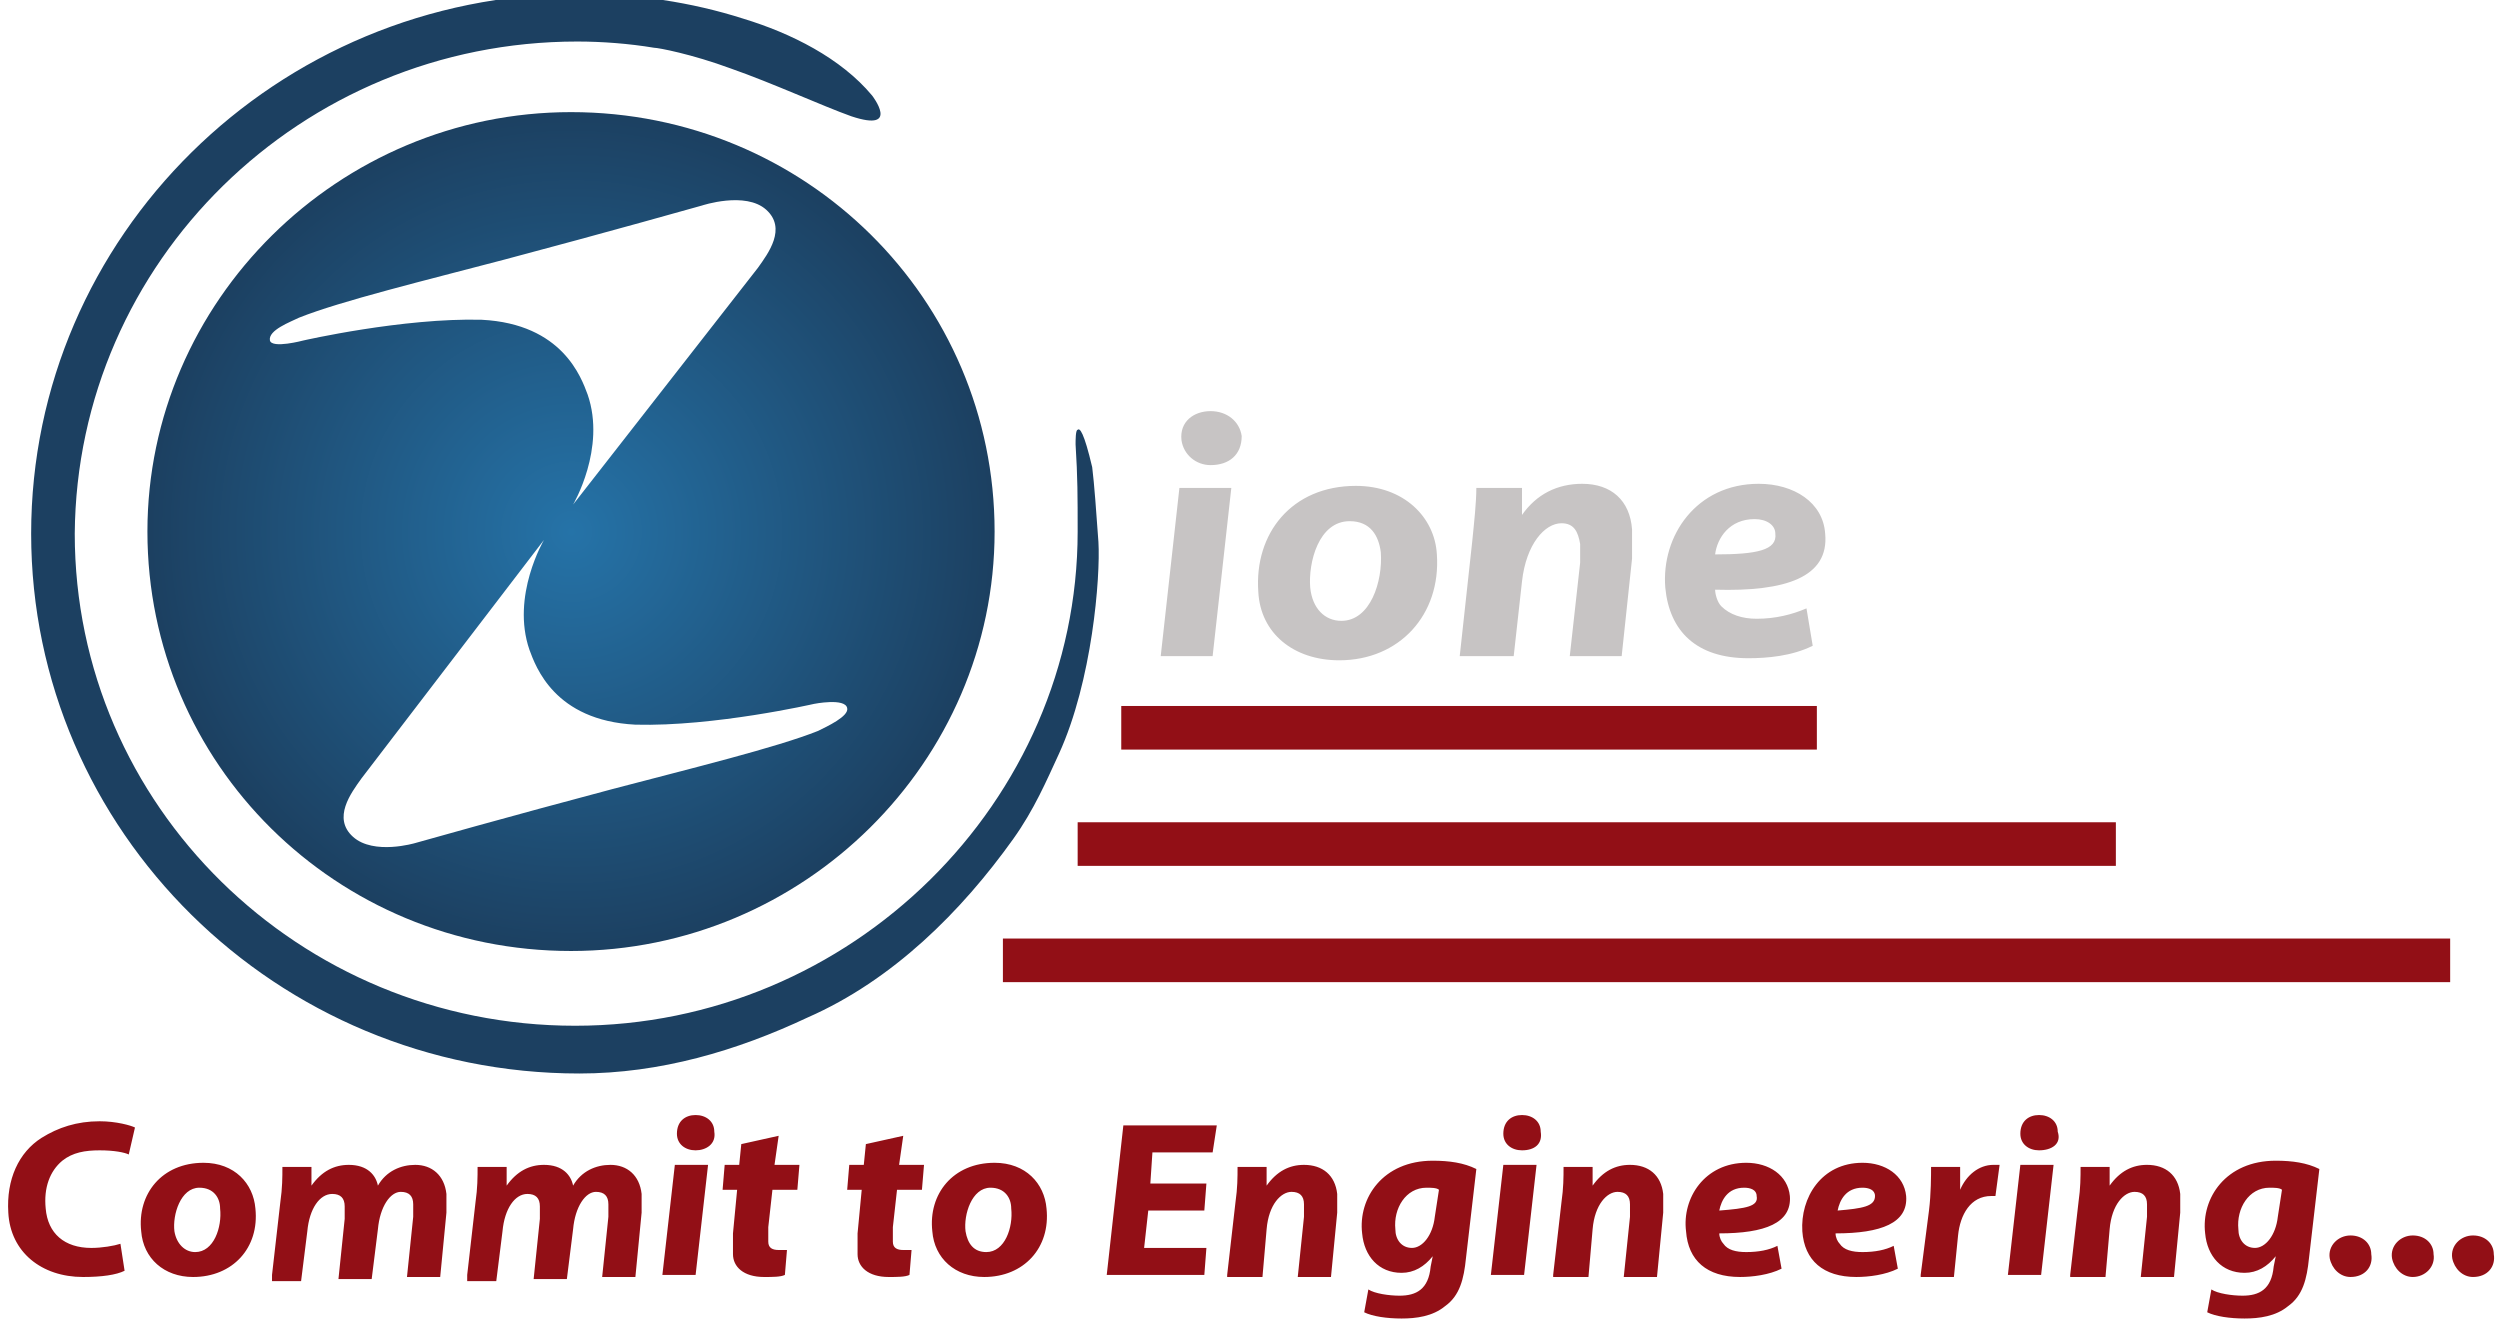 <svg id="Layer_1" xmlns="http://www.w3.org/2000/svg" viewBox="0 0 120.4 63.5"><style>.st0{fill:#920f16}.st1{fill:none}.st2{fill:#920f16}.st3{fill:url(#SVGID_1_)}.st4{fill:#1c4061}.st5{fill:#c7c4c4}</style><path class="st0" d="M6 61.2c-.4.2-1.1.3-2 .3-2 0-3.5-1.2-3.6-3.1-.1-1.6.5-2.9 1.6-3.6.8-.5 1.7-.8 2.8-.8.8 0 1.5.2 1.7.3l-.3 1.3c-.2-.1-.7-.2-1.4-.2s-1.3.1-1.8.5c-.6.5-.9 1.3-.8 2.3.1 1.2.9 1.9 2.2 1.9.5 0 1.1-.1 1.4-.2l.2 1.3zm3.3.3c-1.4 0-2.4-.9-2.5-2.2-.2-1.8 1-3.3 3-3.3 1.5 0 2.4 1 2.5 2.2.2 1.9-1.1 3.3-3 3.3zm.1-1.2c.9 0 1.3-1.2 1.2-2.1 0-.5-.3-1-1-1-.9 0-1.3 1.3-1.2 2.1.1.6.5 1 1 1zm3.7 1.1l.4-3.5c.1-.7.1-1.2.1-1.7H15v.9c.5-.7 1.1-1 1.8-1 .9 0 1.3.5 1.4 1 .4-.7 1.1-1 1.8-1 .8 0 1.4.5 1.5 1.4v.9l-.3 3.1h-1.6l.3-2.9V58c0-.4-.2-.6-.6-.6-.5 0-1 .7-1.1 1.8l-.3 2.4h-1.6l.3-2.9v-.6c0-.4-.2-.6-.6-.6-.6 0-1.1.7-1.2 1.8l-.3 2.4h-1.4zm9.4 0l.4-3.5c.1-.7.1-1.2.1-1.7h1.4v.9c.5-.7 1.1-1 1.8-1 .9 0 1.3.5 1.4 1 .4-.7 1.1-1 1.8-1 .8 0 1.4.5 1.5 1.4v.9l-.3 3.1H29l.3-2.9V58c0-.4-.2-.6-.6-.6-.5 0-1 .7-1.1 1.8l-.3 2.4h-1.6l.3-2.9v-.6c0-.4-.2-.6-.6-.6-.6 0-1.1.7-1.2 1.8l-.3 2.4h-1.4zm9.4 0l.6-5.3h1.6l-.6 5.3h-1.6zm1.6-6c-.5 0-.9-.3-.9-.8 0-.6.4-.9.9-.9s.9.3.9.8c.1.6-.4.9-.9.9zm4-.7l-.2 1.4h1.2l-.1 1.2h-1.2l-.2 1.8v.7c0 .3.2.4.5.4h.4l-.1 1.2c-.2.1-.6.1-1 .1-1 0-1.5-.5-1.5-1.1v-1l.2-2.1h-.7l.1-1.2h.7l.1-1 1.8-.4zm6 0l-.2 1.4h1.2l-.1 1.2h-1.2l-.2 1.8v.7c0 .3.2.4.5.4h.4l-.1 1.2c-.2.1-.6.1-1 .1-1 0-1.5-.5-1.5-1.1v-1l.2-2.1h-.7l.1-1.2h.7l.1-1 1.8-.4zm3.9 6.8c-1.4 0-2.4-.9-2.5-2.2-.2-1.8 1-3.3 3-3.3 1.5 0 2.4 1 2.5 2.2.2 1.9-1.1 3.3-3 3.3zm.1-1.2c.9 0 1.3-1.2 1.2-2.1 0-.5-.3-1-1-1-.9 0-1.3 1.3-1.2 2.1.1.6.4 1 1 1zm10.5-2h-2.7l-.2 1.8h3l-.1 1.3h-4.7l.8-7.2h4.5l-.2 1.3h-2.9l-.1 1.5h2.7l-.1 1.3zm1.1 3.1l.4-3.5c.1-.7.1-1.2.1-1.7H61v.9c.5-.7 1.1-1 1.8-1 .9 0 1.5.5 1.6 1.4v.9l-.3 3.1h-1.6l.3-2.9V58c0-.4-.2-.6-.6-.6-.5 0-1.1.6-1.2 1.8l-.2 2.3h-1.7zm6.8.7c.3.2 1 .3 1.5.3.8 0 1.4-.3 1.5-1.4l.1-.5c-.4.5-.9.8-1.5.8-1.1 0-1.8-.8-1.9-1.9-.2-1.7 1-3.5 3.4-3.5.8 0 1.5.1 2.1.4l-.5 4.3c-.1 1-.3 1.8-1 2.3-.6.5-1.4.6-2.1.6-.7 0-1.4-.1-1.8-.3l.2-1.1zm3.4-4.8c-.1-.1-.4-.1-.6-.1-1 0-1.6 1-1.5 2 0 .5.3.9.8.9s1-.6 1.1-1.5l.2-1.3zm2.5 4.1l.6-5.3H74l-.6 5.3h-1.6zm1.5-6c-.5 0-.9-.3-.9-.8 0-.6.4-.9.9-.9s.9.3.9.8c.1.6-.3.9-.9.9zm1.5 6l.4-3.5c.1-.7.1-1.2.1-1.7h1.4v.9c.5-.7 1.1-1 1.8-1 .9 0 1.5.5 1.6 1.4v.9l-.3 3.1h-1.6l.3-2.9V58c0-.4-.2-.6-.6-.6-.5 0-1.1.6-1.2 1.8l-.2 2.3h-1.7zm11-.3c-.6.3-1.4.4-2 .4-1.6 0-2.5-.8-2.6-2.2-.2-1.6.9-3.3 2.9-3.3 1.1 0 2 .6 2.1 1.6.1 1.3-1.2 1.8-3.4 1.8 0 .2.1.4.2.5.2.3.6.4 1.1.4.6 0 1.1-.1 1.5-.3l.2 1.1zm-1.2-3.5c0-.3-.3-.4-.6-.4-.8 0-1.1.6-1.2 1.1 1.3-.1 1.9-.2 1.8-.7zm6.8 3.5c-.6.3-1.4.4-2 .4-1.6 0-2.5-.8-2.6-2.2-.1-1.6.9-3.3 2.9-3.3 1.1 0 2 .6 2.1 1.6.1 1.3-1.2 1.8-3.4 1.8 0 .2.1.4.2.5.2.3.6.4 1.1.4.6 0 1.1-.1 1.5-.3l.2 1.1zm-1.1-3.5c0-.3-.3-.4-.6-.4-.8 0-1.1.6-1.2 1.1 1.2-.1 1.8-.2 1.8-.7zm2.2 3.8l.4-3.1c.1-.8.1-1.7.1-2.1h1.4v1.1c.3-.7.9-1.2 1.6-1.2h.3l-.2 1.5h-.2c-1 0-1.5.9-1.6 1.9l-.2 2h-1.6zm4.2 0l.6-5.3h1.6l-.6 5.3h-1.6zm1.5-6c-.5 0-.9-.3-.9-.8 0-.6.4-.9.9-.9s.9.3.9.8c.2.6-.3.9-.9.9zm1.5 6l.4-3.5c.1-.7.1-1.2.1-1.7h1.4v.9c.5-.7 1.1-1 1.8-1 .9 0 1.5.5 1.6 1.4v.9l-.3 3.1h-1.6l.3-2.9V58c0-.4-.2-.6-.6-.6-.5 0-1.1.6-1.2 1.8l-.2 2.3h-1.7zm6.8.7c.3.2 1 .3 1.5.3.8 0 1.4-.3 1.5-1.4l.1-.5c-.4.5-.9.8-1.5.8-1.1 0-1.8-.8-1.9-1.9-.2-1.7 1-3.5 3.4-3.5.8 0 1.5.1 2.1.4l-.5 4.3c-.1 1-.3 1.8-1 2.3-.6.5-1.4.6-2.1.6-.7 0-1.4-.1-1.8-.3l.2-1.1zm3.4-4.8c-.1-.1-.4-.1-.6-.1-1 0-1.6 1-1.5 2 0 .5.3.9.8.9s1-.6 1.1-1.5l.2-1.3zm3.3 4.2c-.5 0-.9-.4-1-.9-.1-.6.4-1.1 1-1.1s1 .4 1 .9c.1.6-.3 1.1-1 1.1zm3 0c-.5 0-.9-.4-1-.9-.1-.6.4-1.1 1-1.1s1 .4 1 .9c.1.6-.4 1.1-1 1.1zm2.9 0c-.5 0-.9-.4-1-.9-.1-.6.4-1.1 1-1.1s1 .4 1 .9c.1.6-.3 1.1-1 1.1z"/><path class="st1" d="M-12.4-11.1h142.8v86H-12.4z"/><path class="st2" d="M48.3 45.2H118v2.1H48.3zm3.6-5.6h50v2.1h-50zM54 34h33.5v2.1H54z"/><radialGradient id="SVGID_1_" cx="27.525" cy="25.607" r="20.308" gradientUnits="userSpaceOnUse"><stop offset="0" stop-color="#2573a8"/><stop offset="1" stop-color="#1c4061"/></radialGradient><path class="st3" d="M27.5 5.4c-11.2 0-20.4 9.1-20.4 20.2 0 11.2 9.1 20.2 20.4 20.2 11.2 0 20.4-9.1 20.4-20.2 0-11.2-9.1-20.2-20.4-20.2zM13 16.4c-.1-.5 1-.9 1.4-1.1 2-.8 6.1-1.8 9.9-2.8 4.9-1.3 9.5-2.6 9.5-2.6s2.1-.7 3.1.2c1 .9.1 2.1-.4 2.8l-8.9 11.4s1.6-2.7.7-5.3c-.3-.8-1.2-3.4-5.1-3.6-3.8-.1-8.6 1-8.6 1s-1.5.4-1.6 0zm26.4 18.8c-2 .8-6.1 1.8-9.9 2.8-4.9 1.3-9.5 2.6-9.5 2.6s-2 .6-3-.3c-1-.9-.1-2.1.4-2.8L26.2 26s-1.6 2.7-.7 5.3c.3.8 1.2 3.4 5.1 3.6 3.8.1 8.6-1 8.6-1s1.5-.3 1.6.2c.1.4-1 .9-1.4 1.1z"/><path class="st4" d="M51.9 20.7c-.1 0-.1.5-.1.7.1 1.6.1 2.5.1 4.2 0 13-10.9 23.8-24.2 23.8-13.3 0-24.1-10.6-24.1-23.7C3.7 12.6 14.5 2 27.8 2c1.2 0 2.5.1 3.7.3.2 0 1.8.3 3.7 1 2 .7 4.4 1.8 5.8 2.3 2.4.8 1-1 1-1-1.5-1.8-3.9-3-6.2-3.7-2.5-.8-5.2-1.2-7.9-1.2-14.6 0-26.4 11.7-26.4 26s11.8 26 26.4 26c3.9 0 7.6-1.1 11-2.7 4.1-1.8 7.4-5.1 9.9-8.6 1-1.4 1.6-2.8 2.2-4.1 1.6-3.5 2-8.5 1.9-10.2-.1-1.4-.2-2.8-.3-3.6-.4-1.7-.6-1.9-.7-1.8z"/><path class="st5" d="M55.9 31.6l.9-8.1h2.5l-.9 8.1h-2.5zm2.4-9.2c-.7 0-1.3-.5-1.4-1.2-.1-.9.6-1.4 1.4-1.4.8 0 1.4.5 1.5 1.2 0 .9-.6 1.4-1.5 1.4zm6.2 9.4c-2.2 0-3.8-1.3-3.9-3.3-.2-2.8 1.6-5.1 4.7-5.1 2.3 0 3.8 1.5 3.9 3.3.2 2.9-1.8 5.1-4.7 5.1zm.1-1.9c1.4 0 2-1.9 1.9-3.3-.1-.8-.5-1.5-1.5-1.5-1.5 0-2 2-1.9 3.2.1 1 .7 1.6 1.5 1.6zm5.7 1.7l.6-5.5c.1-1 .2-1.9.2-2.6h2.2v1.3c.7-1 1.7-1.5 2.9-1.5 1.4 0 2.3.8 2.4 2.2v1.4l-.5 4.7h-2.5l.5-4.5v-.9c-.1-.6-.3-1-.9-1-.8 0-1.7 1-1.9 2.8l-.4 3.6h-2.6zm17-.5c-1 .5-2.2.6-3.1.6-2.5 0-3.8-1.3-4-3.4-.2-2.5 1.5-5 4.5-5 1.7 0 3.1.9 3.2 2.4.2 2.1-1.9 2.8-5.3 2.7 0 .2.1.6.3.8.4.4 1 .6 1.7.6.9 0 1.7-.2 2.4-.5l.3 1.8zm-1.8-5.4c0-.4-.4-.7-1-.7-1.2 0-1.8.9-1.9 1.7 2 0 3-.2 2.9-1z"/></svg>